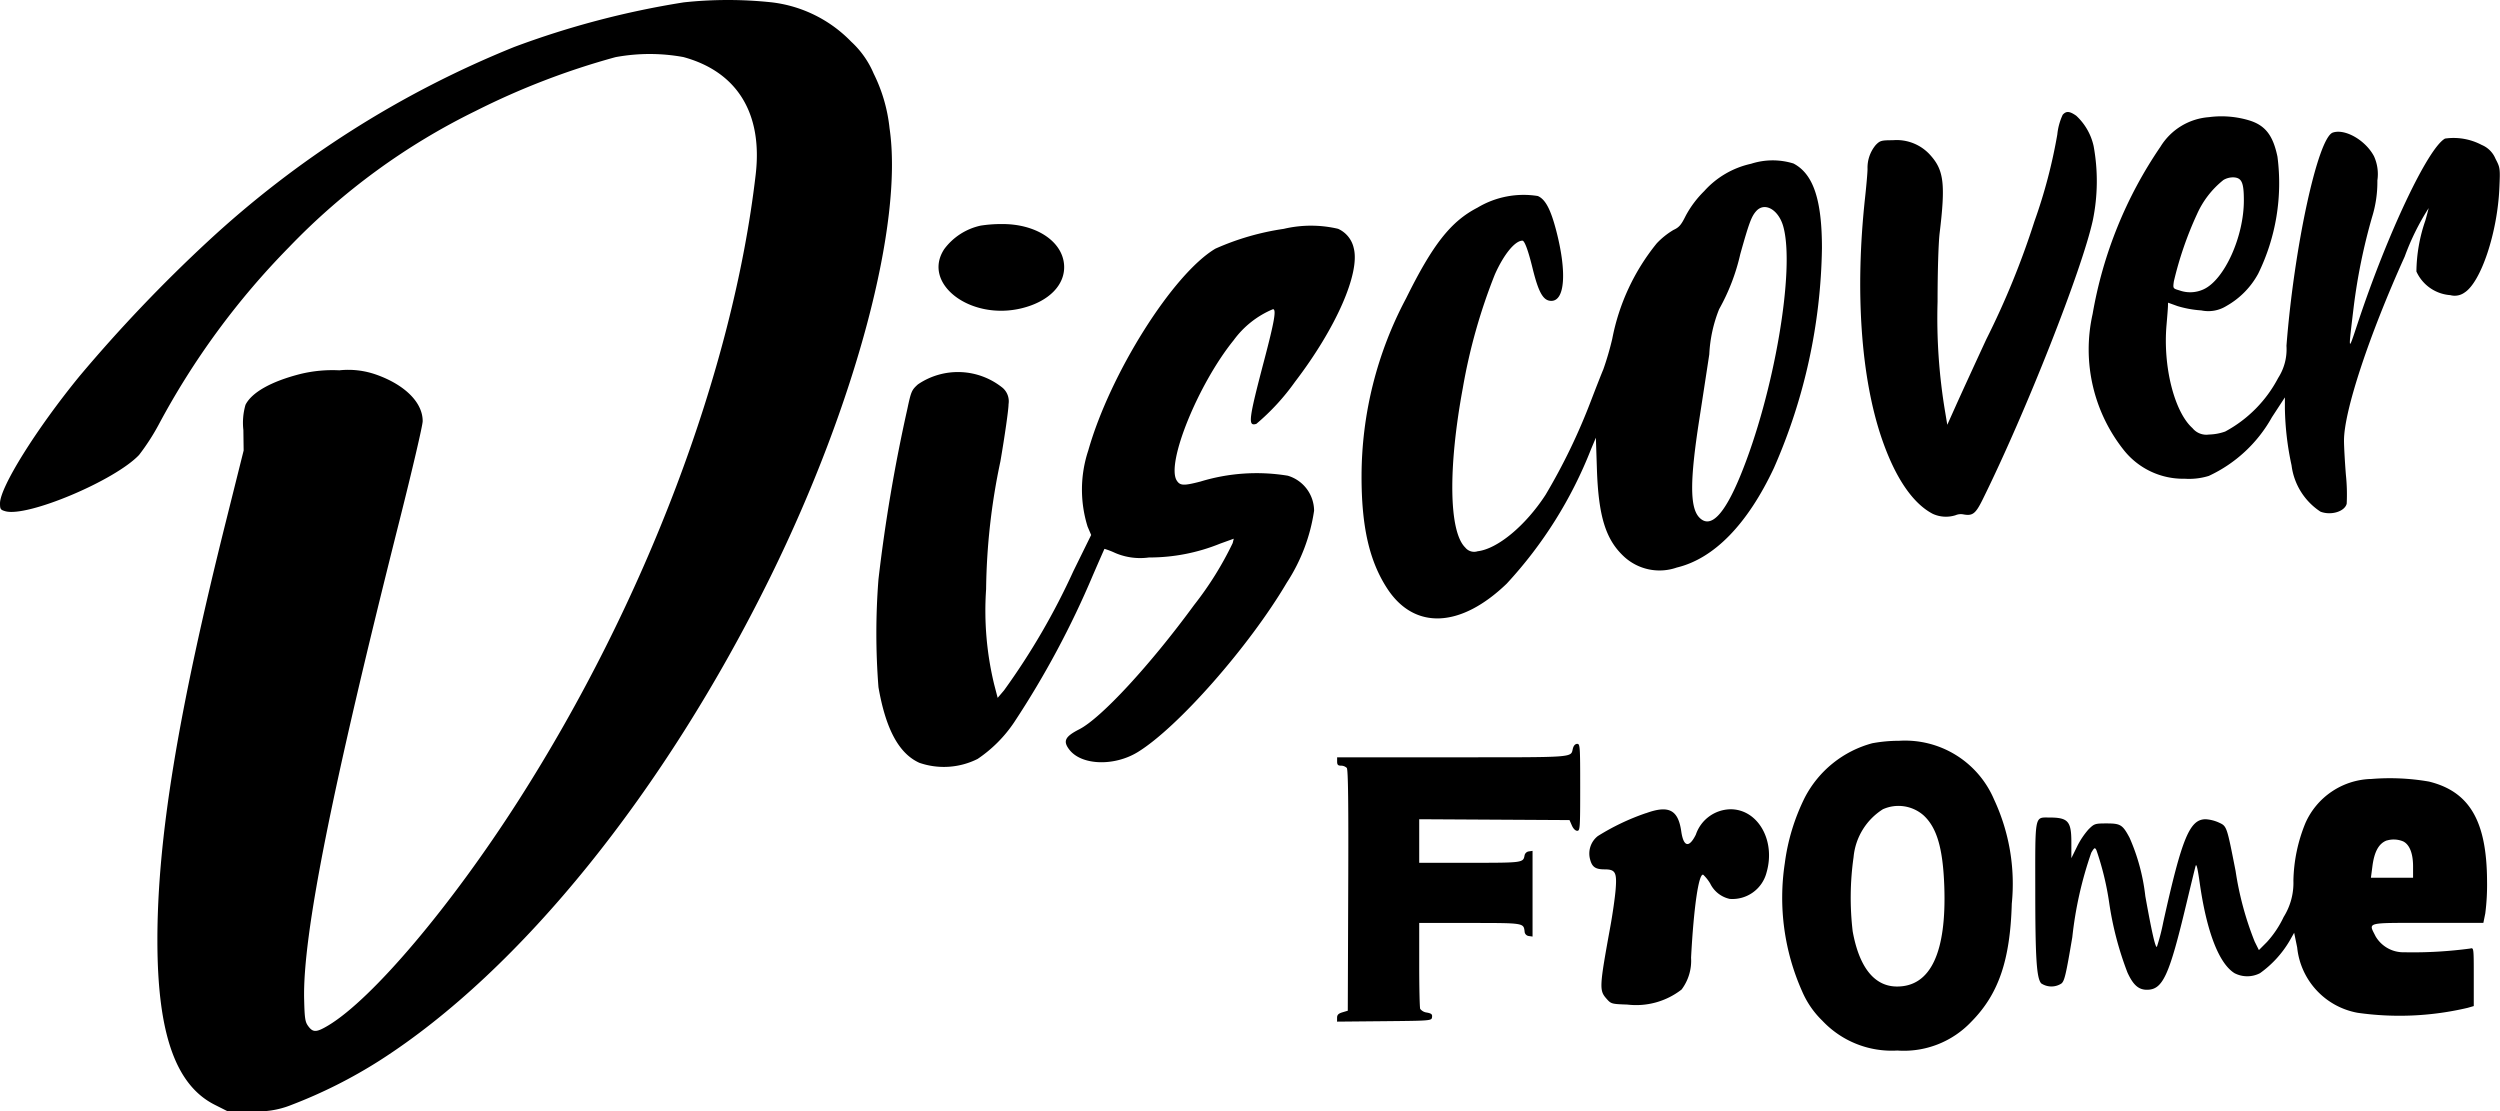 <?xml version="1.0" encoding="UTF-8"?> <svg xmlns="http://www.w3.org/2000/svg" width="140" height="62.222" viewBox="0 0 140 62.222"><path id="Logo" d="M38.293.132a49.011,49.011,0,0,0-9.5,2.5,56.157,56.157,0,0,0-17.2,10.93,83.9,83.9,0,0,0-7.137,7.5C2.042,24.012,0,27.28,0,28.187c0,.324.028.365.3.442,1.233.346,6.128-1.714,7.488-3.152A12.356,12.356,0,0,0,8.87,23.81a43.144,43.144,0,0,1,7.314-9.967A37.084,37.084,0,0,1,26.631,6.216,41.992,41.992,0,0,1,34.469,3.2a10.512,10.512,0,0,1,3.8-.005c3.013.821,4.448,3.151,4.05,6.577-1.276,11-6.184,23.953-13.29,35.065-3.768,5.893-8.17,11.1-10.64,12.585-.67.4-.859.41-1.131.038-.168-.229-.2-.422-.225-1.459-.1-3.568,1.53-11.738,5.337-26.841.714-2.833,1.3-5.341,1.3-5.573.006-1.034-.979-2.026-2.58-2.6A4.7,4.7,0,0,0,19,20.738a7.575,7.575,0,0,0-2.19.208c-1.62.414-2.708,1.025-3.062,1.723a3.629,3.629,0,0,0-.119,1.412l.015,1.147-.971,3.887C9.948,40,8.805,47,8.814,52.716c.008,5.167,1.021,8.049,3.214,9.153l.7.353,1.292,0a5.019,5.019,0,0,0,2.309-.35,27.439,27.439,0,0,0,4.924-2.477c7.885-5.041,15.96-15.041,21.9-27.113,4.776-9.713,7.448-19.787,6.661-25.106a8.95,8.95,0,0,0-.888-3.054,5.158,5.158,0,0,0-1.26-1.789,7.4,7.4,0,0,0-4.431-2.2A23.144,23.144,0,0,0,38.293.132Zm77.216,6.3a3.43,3.43,0,0,0-.3,1.1,29.327,29.327,0,0,1-1.281,4.866,45.726,45.726,0,0,1-2.694,6.6c-.679,1.468-1.449,3.147-1.71,3.73l-.476,1.061-.114-.686a31.775,31.775,0,0,1-.43-6.212c0-1.7.05-3.29.116-3.84.329-2.727.24-3.505-.5-4.339a2.526,2.526,0,0,0-2.123-.859c-.639,0-.714.021-.954.265a1.981,1.981,0,0,0-.461,1.342c0,.188-.063.919-.14,1.625-.567,5.21-.231,10.056.936,13.468.748,2.186,1.733,3.64,2.862,4.224a1.77,1.77,0,0,0,1.272.075.75.75,0,0,1,.427-.048c.526.1.691-.024,1.094-.84,2.426-4.912,5.561-12.859,6.166-15.631a10.9,10.9,0,0,0,.044-4.153,3.283,3.283,0,0,0-.975-1.7C115.892,6.219,115.709,6.206,115.509,6.43Zm8.215.127a3.483,3.483,0,0,0-2.737,1.656,23.731,23.731,0,0,0-3.8,9.367,9.059,9.059,0,0,0,1.762,7.643,4.239,4.239,0,0,0,3.393,1.584,3.744,3.744,0,0,0,1.351-.158,7.813,7.813,0,0,0,3.534-3.285l.727-1.113v.625a16.24,16.24,0,0,0,.373,3.181,3.643,3.643,0,0,0,1.62,2.594c.59.228,1.36-.006,1.468-.447a10.476,10.476,0,0,0-.045-1.614c-.06-.75-.107-1.617-.106-1.926,0-1.644,1.4-5.874,3.4-10.3a13.712,13.712,0,0,1,1.342-2.713c-.024.1-.107.419-.187.7a8.982,8.982,0,0,0-.5,2.852,2.26,2.26,0,0,0,1.9,1.323.937.937,0,0,0,.789-.141c.923-.58,1.848-3.35,1.957-5.86.049-1.1.045-1.133-.218-1.638a1.423,1.423,0,0,0-.768-.771,3.376,3.376,0,0,0-2.057-.358c-.951.518-3.226,5.323-4.879,10.307-.561,1.692-.55,1.734-.229-.937a32.751,32.751,0,0,1,1.019-4.964,6.625,6.625,0,0,0,.3-2.06,2.419,2.419,0,0,0-.19-1.358c-.477-.9-1.625-1.555-2.306-1.323-.836.285-2.163,6.388-2.595,11.941a2.961,2.961,0,0,1-.465,1.8,7.2,7.2,0,0,1-2.966,3,2.94,2.94,0,0,1-.909.168,1,1,0,0,1-.924-.36c-1.017-.911-1.656-3.449-1.453-5.769.04-.464.077-.935.08-1.049l.006-.206.529.191a5.915,5.915,0,0,0,1.334.242,1.91,1.91,0,0,0,1.4-.245,4.588,4.588,0,0,0,1.786-1.814,11.521,11.521,0,0,0,1.078-6.548c-.251-1.211-.694-1.771-1.613-2.043A5.391,5.391,0,0,0,123.724,6.557ZM98.06,9.171A4.944,4.944,0,0,0,95.438,10.7,5.743,5.743,0,0,0,94.4,12.083c-.253.513-.37.649-.682.792a4.319,4.319,0,0,0-.941.753,12.1,12.1,0,0,0-2.491,5.348,16.615,16.615,0,0,1-.5,1.71c-.1.232-.413,1.033-.7,1.779a33.856,33.856,0,0,1-2.534,5.245c-1.121,1.728-2.694,3.033-3.808,3.161a.635.635,0,0,1-.692-.212c-.913-.891-.966-4.445-.132-8.943a31.811,31.811,0,0,1,1.789-6.339c.5-1.13,1.132-1.9,1.548-1.9.12,0,.324.554.563,1.53.338,1.377.6,1.842,1.054,1.842.761,0,.876-1.6.281-3.907-.314-1.217-.613-1.783-1.038-1.965a5.017,5.017,0,0,0-3.377.651c-1.487.768-2.5,2.047-4,5.081a21.25,21.25,0,0,0-2.493,9.928c-.007,2.848.433,4.782,1.44,6.324,1.517,2.323,4.1,2.216,6.689-.277A23.932,23.932,0,0,0,89.1,25.15l.269-.639.058,1.763c.087,2.636.491,3.94,1.513,4.891a2.931,2.931,0,0,0,2.961.617c2.085-.5,3.957-2.421,5.44-5.578a31.692,31.692,0,0,0,2.688-12.31c0-2.715-.485-4.157-1.595-4.738A3.942,3.942,0,0,0,98.06,9.171Zm26.443.916a5.085,5.085,0,0,0-1.468,1.9,19.677,19.677,0,0,0-1.3,3.775c-.053.392-.052.394.313.5a1.784,1.784,0,0,0,1.36-.064c1.161-.537,2.25-2.946,2.248-4.975,0-.989-.115-1.255-.551-1.29A1.06,1.06,0,0,0,124.5,10.087ZM98.356,11.813c-.273.3-.406.655-.9,2.417a11.472,11.472,0,0,1-1.185,3.084,7.812,7.812,0,0,0-.551,2.529c-.184,1.21-.436,2.851-.559,3.645-.535,3.441-.533,4.951.008,5.5.62.631,1.388-.153,2.286-2.335,1.895-4.6,3.094-11.609,2.4-14C99.583,11.732,98.825,11.305,98.356,11.813Zm-43.441.822a3.456,3.456,0,0,0-2.036,1.313c-1.27,1.925,1.441,4.009,4.316,3.319,1.548-.372,2.484-1.331,2.392-2.454-.108-1.325-1.6-2.287-3.507-2.266A7.452,7.452,0,0,0,54.915,12.635Zm16.97.182a14.522,14.522,0,0,0-3.822,1.108c-2.384,1.414-5.9,7-7.119,11.3a6.958,6.958,0,0,0-.039,4.265l.2.469-.992,2.017a39,39,0,0,1-3.889,6.687l-.355.417-.2-.77A17.569,17.569,0,0,1,55.222,33a36.2,36.2,0,0,1,.8-7.161c.252-1.466.457-2.909.457-3.207a1,1,0,0,0-.323-.906,3.982,3.982,0,0,0-4.753-.2c-.349.316-.383.394-.589,1.364a92.406,92.406,0,0,0-1.62,9.552,38.755,38.755,0,0,0,0,6.041c.408,2.351,1.148,3.72,2.292,4.235a4.211,4.211,0,0,0,3.262-.219,7.515,7.515,0,0,0,2.044-2.05,50.679,50.679,0,0,0,4.412-8.242c.347-.8.638-1.461.646-1.472a4.474,4.474,0,0,1,.608.234,3.566,3.566,0,0,0,1.881.25,10.516,10.516,0,0,0,3.986-.775l.766-.277-.061.247a18.683,18.683,0,0,1-2.159,3.465c-2.456,3.358-5.205,6.334-6.431,6.961-.805.412-.926.662-.554,1.144.678.878,2.506.942,3.826.134,2.244-1.374,6.245-5.921,8.344-9.482A10.051,10.051,0,0,0,73.589,28.6a2.059,2.059,0,0,0-1.471-1.96,10.76,10.76,0,0,0-4.89.326c-.94.244-1.142.236-1.329-.054-.612-.952,1.2-5.409,3.188-7.862a5.2,5.2,0,0,1,2.2-1.735c.2,0,.081.68-.495,2.87-.873,3.324-.92,3.707-.435,3.55a12.658,12.658,0,0,0,2.158-2.346c2.309-3.021,3.663-6.107,3.293-7.5a1.542,1.542,0,0,0-.876-1.076A6.648,6.648,0,0,0,71.885,12.817Zm32.981,28.8a6.019,6.019,0,0,0-3.807,3.065,11.611,11.611,0,0,0-1.11,3.659,12.871,12.871,0,0,0,.971,7.176,5.053,5.053,0,0,0,1.129,1.64,5.332,5.332,0,0,0,4.2,1.673,5.2,5.2,0,0,0,4.147-1.616c1.525-1.543,2.174-3.439,2.264-6.609a11.15,11.15,0,0,0-.995-5.839,5.415,5.415,0,0,0-5.316-3.282A8.292,8.292,0,0,0,104.867,41.618Zm-16.785.3c-.128.519.232.492-6.729.492H74.879v.234c0,.184.047.234.219.234a.468.468,0,0,1,.322.127c.076.093.1,1.964.08,6.86L75.476,56.6l-.3.09c-.225.068-.3.143-.3.306v.216l2.645-.025c2.619-.025,2.645-.027,2.673-.224.023-.162-.032-.211-.29-.26a.55.55,0,0,1-.373-.206c-.03-.08-.055-1.2-.055-2.479V51.686h2.84c3.029,0,3,0,3.061.468a.267.267,0,0,0,.239.264l.207.03v-4.8l-.206.03a.284.284,0,0,0-.24.217c-.076.421-.078.421-3.061.421h-2.84V45.877l4.208.024,4.208.024.132.3c.079.183.2.3.3.3.158,0,.167-.143.167-2.435,0-2.326-.008-2.435-.174-2.435C88.206,41.665,88.123,41.755,88.081,41.921Zm44.658,1.706a4.15,4.15,0,0,0-3.634,2.465,8.9,8.9,0,0,0-.674,3.234,3.6,3.6,0,0,1-.548,2.032,5.645,5.645,0,0,1-.93,1.394l-.455.457-.236-.475a17.65,17.65,0,0,1-1.068-3.951c-.5-2.545-.488-2.509-.948-2.721a2.121,2.121,0,0,0-.723-.18c-.9-.006-1.331,1.035-2.379,5.758a11.614,11.614,0,0,1-.357,1.383c-.081.088-.284-.8-.649-2.834a11.166,11.166,0,0,0-.883-3.273c-.389-.728-.506-.8-1.286-.8-.647,0-.689.014-1.007.328a4.366,4.366,0,0,0-.649.973l-.317.645v-.9c0-1.17-.185-1.377-1.234-1.377-.832,0-.791-.211-.787,4.035,0,3.849.073,4.961.333,5.253a1.027,1.027,0,0,0,1.132.007c.173-.143.256-.5.61-2.6a21.262,21.262,0,0,1,1.063-4.728c.172-.288.2-.3.284-.146a16.027,16.027,0,0,1,.718,2.955,18.173,18.173,0,0,0,1.023,3.905c.321.7.622.965,1.09.965.887,0,1.244-.775,2.2-4.777.253-1.056.489-2.025.525-2.153.045-.164.113.112.229.933.387,2.736,1.075,4.524,1.951,5.068a1.553,1.553,0,0,0,1.427,0,5.91,5.91,0,0,0,1.64-1.782l.273-.481.169.823a4.145,4.145,0,0,0,3.389,3.659,16.645,16.645,0,0,0,6.154-.277l.346-.1V54.7c0-1.631,0-1.635-.2-1.582a24.2,24.2,0,0,1-3.686.209,1.806,1.806,0,0,1-1.612-.892c-.4-.808-.616-.753,2.914-.753h3.121l.107-.527a12.517,12.517,0,0,0,.1-1.8c-.012-3.372-.977-5.028-3.254-5.587A12.815,12.815,0,0,0,132.74,43.627Zm-27.275,1.681A3.556,3.556,0,0,0,103.8,48a16.175,16.175,0,0,0-.05,4.155c.368,2.03,1.223,3.092,2.487,3.09,1.879,0,2.775-1.908,2.643-5.618-.076-2.121-.415-3.281-1.159-3.966A2.128,2.128,0,0,0,105.465,45.308Zm-13.292.232a13,13,0,0,0-2.694,1.284,1.242,1.242,0,0,0-.428,1.322c.109.412.3.543.81.543.6,0,.691.168.616,1.119-.035.441-.167,1.37-.294,2.066-.619,3.4-.63,3.588-.225,4.049.264.3.283.306,1.173.337a4.144,4.144,0,0,0,3.039-.843A2.685,2.685,0,0,0,94.7,53.63c.15-2.835.428-4.738.68-4.645a2.3,2.3,0,0,1,.392.493,1.593,1.593,0,0,0,1.094.861,1.974,1.974,0,0,0,2.06-1.477c.523-1.791-.483-3.55-2.025-3.543a2.087,2.087,0,0,0-1.934,1.421c-.38.763-.69.693-.817-.186C93.977,45.346,93.448,45.075,92.172,45.54Zm41.487,1.529c-.444.167-.7.621-.806,1.462l-.082.625h2.361v-.632c0-.725-.194-1.221-.551-1.4A1.373,1.373,0,0,0,133.659,47.069Z" fill-rule="evenodd"></path></svg> 